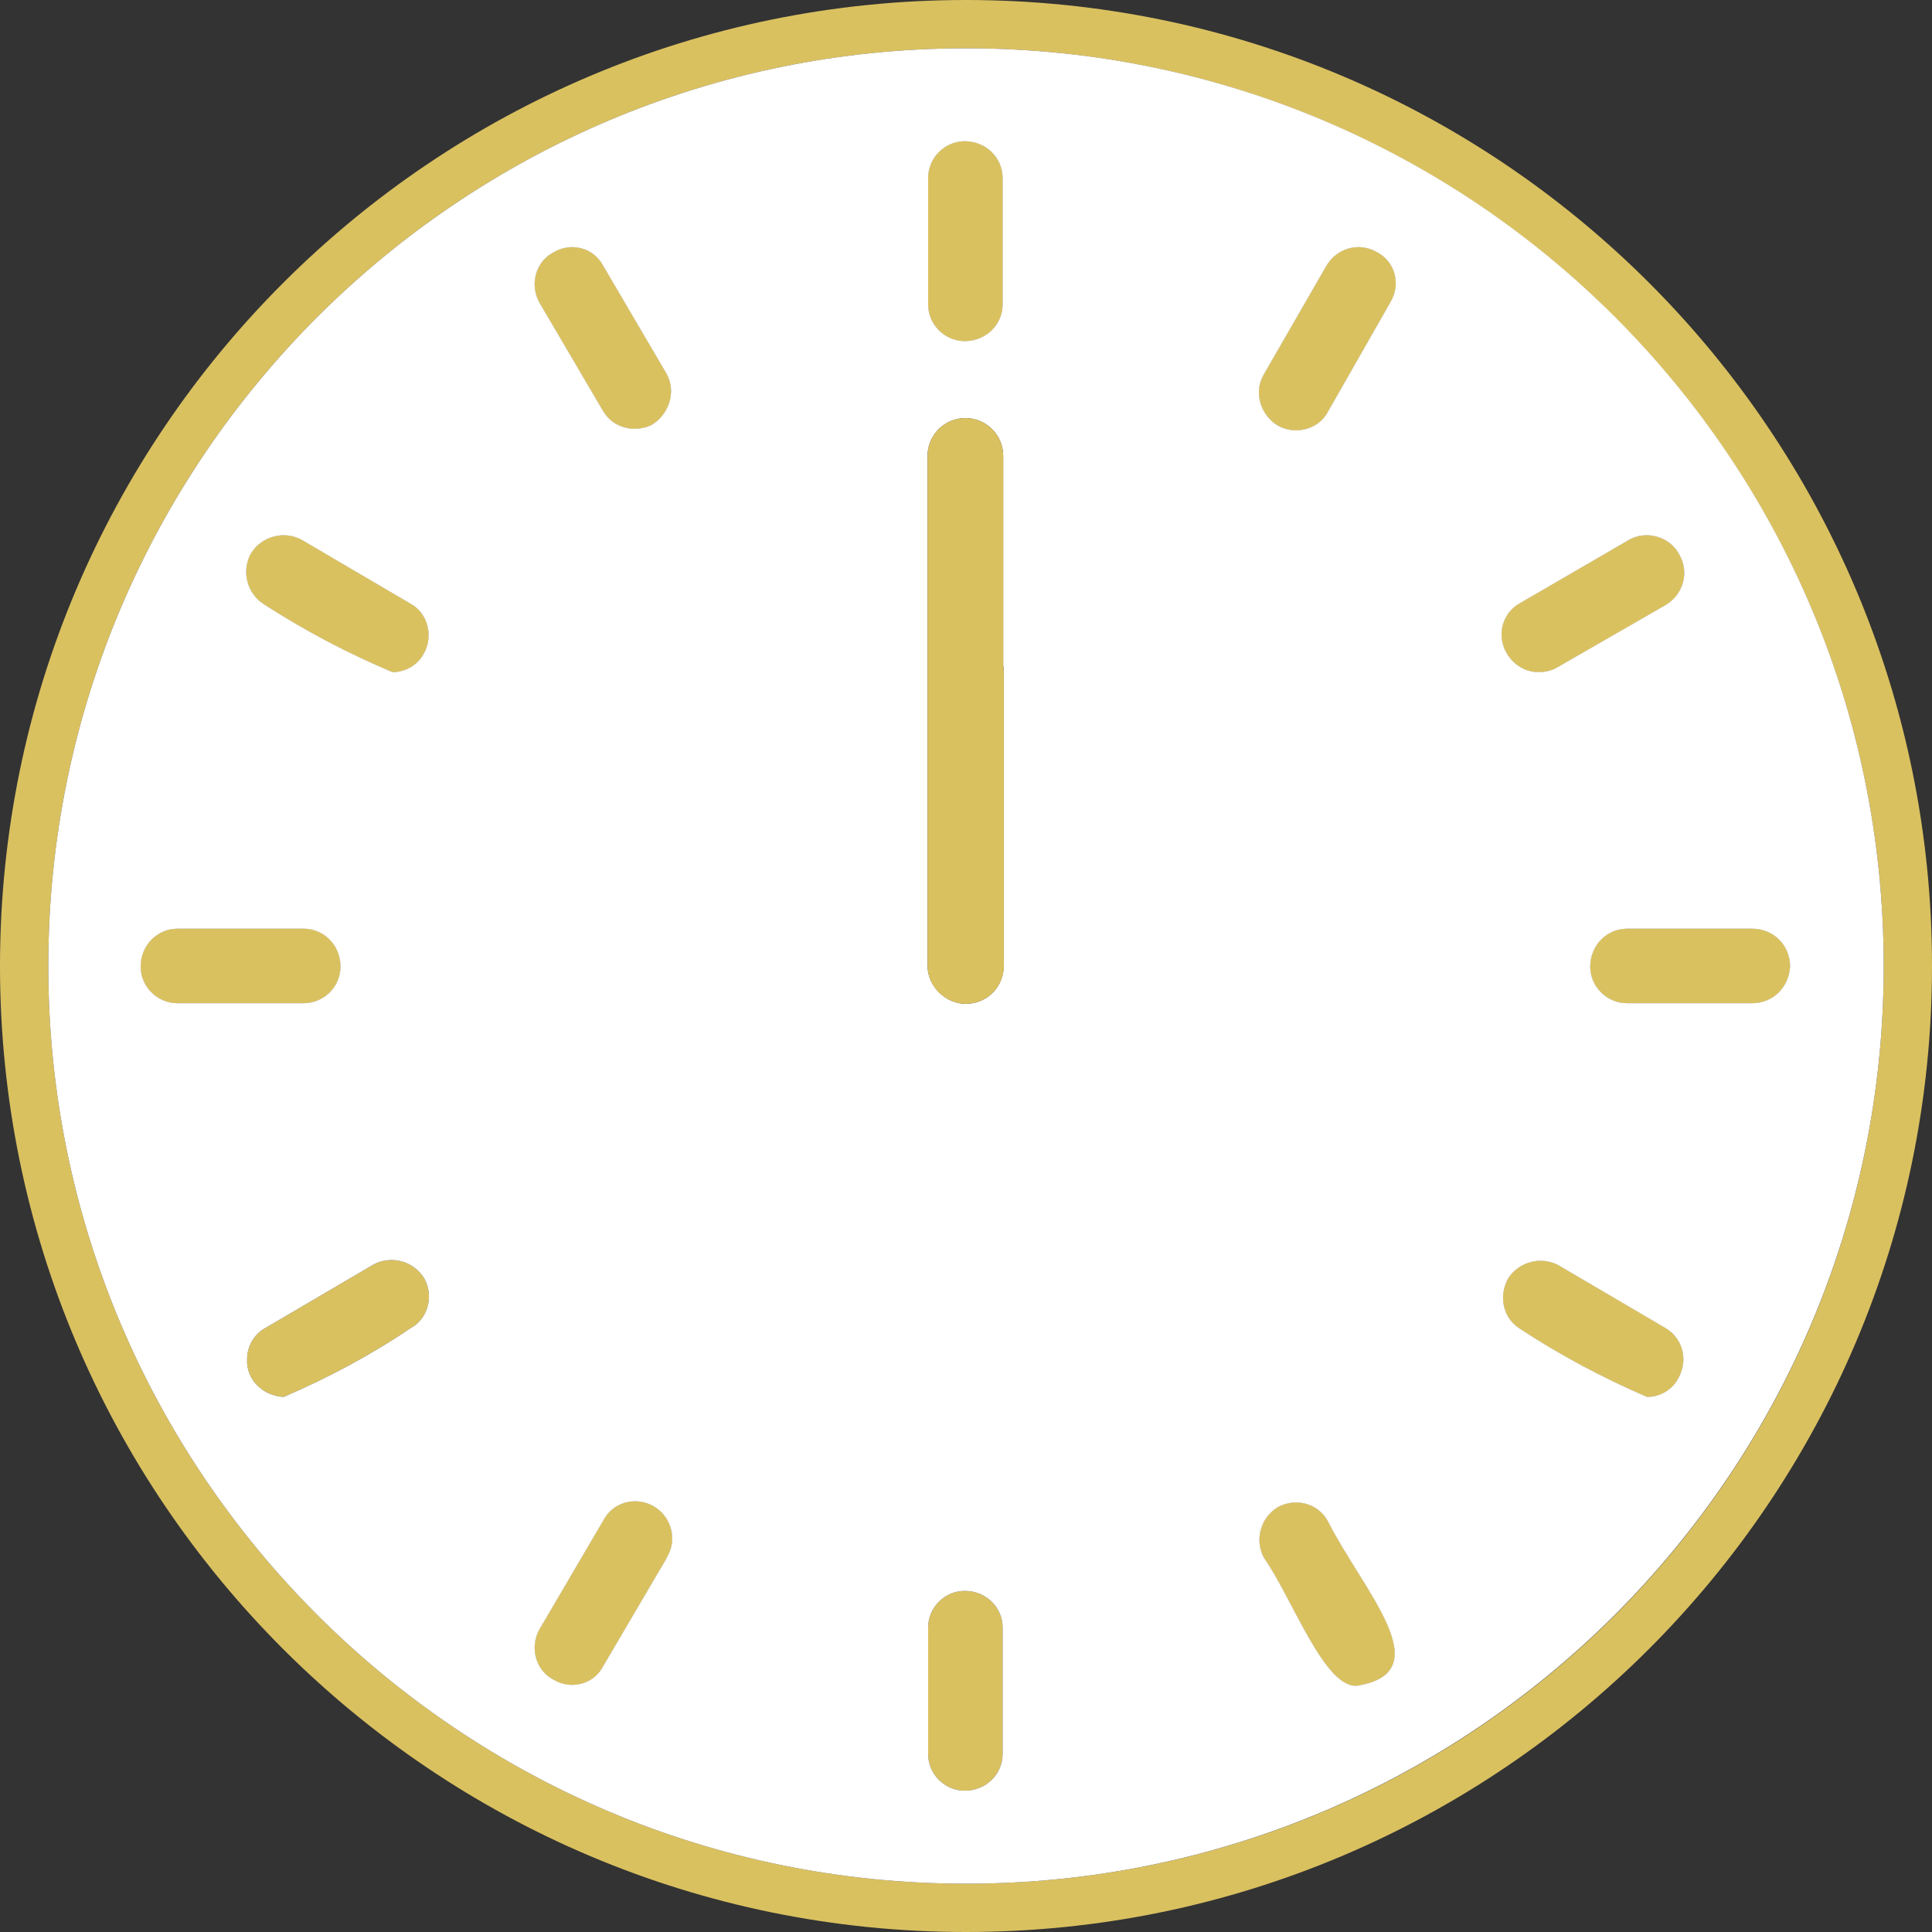 <?xml version="1.0" encoding="UTF-8"?><svg id="Layer_2" xmlns="http://www.w3.org/2000/svg" viewBox="0 0 200 200"><rect x="0" y="0" width="200" height="200" fill="#333333" stroke="none"/><defs><style>.cls-1{fill:#fff;}.cls-2{fill:#dac160;}</style></defs><g id="Layer_1-2"><g><g><path class="cls-2" d="M43.82,67.75c-.62,1.1-1.84,1.83-3.19,1.83-4.65-1.96-9.05-4.28-13.22-6.97-1.83-1.11-2.44-3.43-1.46-5.27,1.1-1.83,3.42-2.45,5.26-1.47l11.26,6.61c1.84,.98,2.45,3.43,1.35,5.27Z"/><path class="cls-2" d="M35.25,100.06c0,2.08-1.72,3.79-3.8,3.79h-13.09c-2.08,0-3.8-1.71-3.8-3.79,0-2.2,1.72-3.92,3.8-3.92h13.09c2.08,0,3.8,1.72,3.8,3.92Z"/><path class="cls-2" d="M42.47,137.51c-4.16,2.82-8.57,5.14-13.1,7.1-2.2-.12-3.91-1.83-3.79-3.91,0-1.35,.73-2.57,1.83-3.19l11.26-6.61c1.84-.98,4.17-.36,5.27,1.47,.98,1.84,.37,4.16-1.47,5.14Z"/><path class="cls-2" d="M69.15,161.01q-.12,.13-.12,.25l-6.61,11.26c-.98,1.84-3.3,2.45-5.14,1.35-1.84-.98-2.45-3.31-1.47-5.14l6.61-11.27c.98-1.95,3.31-2.57,5.14-1.59,1.84,.98,2.57,3.31,1.59,5.14Z"/><path class="cls-2" d="M103.79,168.48v13.1c0,2.08-1.71,3.79-3.92,3.79-2.08,0-3.79-1.71-3.79-3.79v-13.1c0-2.08,1.71-3.79,3.79-3.79,2.21,0,3.92,1.71,3.92,3.79Z"/><path class="cls-2" d="M140.63,174.48c-3.42,.61-6.85-9.06-9.79-13.22-.98-1.84-.37-4.16,1.47-5.26,1.84-.98,4.16-.37,5.14,1.46,3.67,7.23,11.63,15.55,3.18,17.02Z"/><path class="cls-2" d="M173.68,142.78c-.61,1.1-1.83,1.83-3.18,1.83-4.53-1.96-8.94-4.28-13.22-7.1-1.71-1.1-2.2-3.42-1.1-5.26,1.1-1.59,3.18-2.2,5.02-1.35l11.26,6.61c1.83,1.11,2.32,3.43,1.22,5.27Z"/><path class="cls-2" d="M185.31,100.06c-.12,2.08-1.71,3.79-3.92,3.79h-12.97c-2.08,0-3.8-1.71-3.8-3.79,0-2.2,1.72-3.92,3.8-3.92h12.97c2.21,0,3.92,1.72,3.92,3.92Z"/><path class="cls-2" d="M172.46,62.61l-11.26,6.48c-.62,.37-1.35,.49-1.96,.49-2.08,0-3.8-1.83-3.8-3.91,0-1.35,.74-2.57,1.84-3.19l11.38-6.61c1.72-.98,4.16-.36,5.14,1.47,1.11,1.84,.49,4.16-1.34,5.27Z"/><path class="cls-2" d="M143.94,31.27l-6.49,11.38c-.98,1.84-3.43,2.45-5.26,1.35-1.72-1.1-2.45-3.43-1.35-5.26l6.49-11.26c1.1-1.84,3.43-2.45,5.26-1.35,1.84,.98,2.45,3.31,1.35,5.14Z"/><path class="cls-2" d="M103.79,18.42v13.1c0,2.08-1.71,3.79-3.92,3.79-2.08,0-3.79-1.71-3.79-3.79v-13.1c0-2.08,1.71-3.8,3.79-3.8,2.21,0,3.92,1.72,3.92,3.8Z"/><path class="cls-2" d="M67.44,44c-1.84,.86-4.04,.25-5.02-1.47l-6.61-11.26c-.98-1.83-.37-4.16,1.47-5.14,1.84-1.1,4.16-.49,5.14,1.35l6.61,11.26c.98,1.83,.24,4.16-1.59,5.26Z"/><path class="cls-2" d="M35.25,100.06c0,2.08-1.72,3.79-3.8,3.79h-13.09c-2.08,0-3.8-1.71-3.8-3.79,0-2.2,1.72-3.92,3.8-3.92h13.09c2.08,0,3.8,1.72,3.8,3.92Z"/><path class="cls-2" d="M43.82,67.75c-.62,1.1-1.84,1.83-3.19,1.83-4.65-1.96-9.05-4.28-13.22-6.97-1.83-1.11-2.44-3.43-1.46-5.27,1.1-1.83,3.42-2.45,5.26-1.47l11.26,6.61c1.84,.98,2.45,3.43,1.35,5.27Z"/><path class="cls-2" d="M67.44,44c-1.84,.86-4.04,.25-5.02-1.47l-6.61-11.26c-.98-1.83-.37-4.16,1.47-5.14,1.84-1.1,4.16-.49,5.14,1.35l6.61,11.26c.98,1.83,.24,4.16-1.59,5.26Z"/><path class="cls-2" d="M69.15,161.01q-.12,.13-.12,.25l-6.61,11.26c-.98,1.84-3.3,2.45-5.14,1.35-1.84-.98-2.45-3.31-1.47-5.14l6.61-11.27c.98-1.95,3.31-2.57,5.14-1.59,1.84,.98,2.57,3.31,1.59,5.14Z"/><path class="cls-2" d="M103.79,18.42v13.1c0,2.08-1.71,3.79-3.92,3.79-2.08,0-3.79-1.71-3.79-3.79v-13.1c0-2.08,1.71-3.8,3.79-3.8,2.21,0,3.92,1.72,3.92,3.8Z"/><path class="cls-2" d="M140.63,174.48c-3.42,.61-6.85-9.06-9.79-13.22-.98-1.84-.37-4.16,1.47-5.26,1.84-.98,4.16-.37,5.14,1.46,3.67,7.23,11.63,15.55,3.18,17.02Z"/><path class="cls-2" d="M143.94,31.27l-6.49,11.38c-.98,1.84-3.43,2.45-5.26,1.35-1.72-1.1-2.45-3.43-1.35-5.26l6.49-11.26c1.1-1.84,3.43-2.45,5.26-1.35,1.84,.98,2.45,3.31,1.35,5.14Z"/><path class="cls-2" d="M173.68,142.78c-.61,1.1-1.83,1.83-3.18,1.83-4.53-1.96-8.94-4.28-13.22-7.1-1.71-1.1-2.2-3.42-1.1-5.26,1.1-1.59,3.18-2.2,5.02-1.35l11.26,6.61c1.83,1.11,2.32,3.43,1.22,5.27Z"/><path class="cls-2" d="M172.46,62.61l-11.26,6.48c-.62,.37-1.35,.49-1.96,.49-2.08,0-3.8-1.83-3.8-3.91,0-1.35,.74-2.57,1.84-3.19l11.38-6.61c1.72-.98,4.16-.36,5.14,1.47,1.11,1.84,.49,4.16-1.34,5.27Z"/><path class="cls-2" d="M185.31,100.06c-.12,2.08-1.71,3.79-3.92,3.79h-12.97c-2.08,0-3.8-1.71-3.8-3.79,0-2.2,1.72-3.92,3.8-3.92h12.97c2.21,0,3.92,1.72,3.92,3.92Z"/><path class="cls-2" d="M100,0C44.8,0,0,44.8,0,100s44.8,100,100,100,100-44.8,100-100S155.3,0,100,0Zm0,195c-52.4,0-95-42.5-95-95S47.6,5,100,5s95,42.5,95,95-42.5,95-95,95Z"/><path class="cls-1" d="M100,5C47.6,5,5,47.5,5,100s42.6,95,95,95,95-42.5,95-95S152.5,5,100,5Zm-3.92,13.42c0-2.08,1.71-3.8,3.79-3.8,2.21,0,3.92,1.72,3.92,3.8v13.1c0,2.08-1.71,3.79-3.92,3.79-2.08,0-3.79-1.71-3.79-3.79v-13.1Zm-38.8,7.71c1.84-1.1,4.16-.49,5.14,1.35l6.61,11.26c.98,1.83,.24,4.16-1.59,5.26-1.84,.86-4.04,.25-5.02-1.47l-6.61-11.26c-.98-1.83-.37-4.16,1.47-5.14Zm-31.33,31.21c1.1-1.83,3.42-2.45,5.26-1.47l11.26,6.61c1.84,.98,2.45,3.43,1.35,5.27-.62,1.1-1.84,1.83-3.19,1.83-4.65-1.96-9.05-4.28-13.22-6.97-1.83-1.11-2.44-3.43-1.46-5.27Zm-11.39,42.72c0-2.2,1.72-3.92,3.8-3.92h13.09c2.08,0,3.8,1.72,3.8,3.92,0,2.08-1.72,3.79-3.8,3.79h-13.09c-2.08,0-3.8-1.71-3.8-3.79Zm27.91,37.45c-4.16,2.82-8.57,5.14-13.1,7.1-2.2-.12-3.91-1.83-3.79-3.91,0-1.35,.73-2.57,1.83-3.19l11.26-6.61c1.84-.98,4.17-.36,5.27,1.47,.98,1.84,.37,4.16-1.47,5.14Zm26.68,23.5q-.12,.13-.12,.25l-6.61,11.26c-.98,1.84-3.3,2.45-5.14,1.35-1.84-.98-2.45-3.31-1.47-5.14l6.61-11.27c.98-1.95,3.31-2.57,5.14-1.59,1.84,.98,2.57,3.31,1.59,5.14Zm34.64,20.57c0,2.08-1.71,3.79-3.92,3.79-2.08,0-3.79-1.71-3.79-3.79v-13.1c0-2.08,1.71-3.79,3.79-3.79,2.21,0,3.92,1.71,3.92,3.79v13.1Zm.12-81.64c0,.13-.01,.27-.02,.4-.17,2-1.84,3.57-3.89,3.57-.97,0-1.87-.36-2.55-.96l-.28-.25c-.07-.07-.14-.14-.19-.22-.09-.09-.17-.19-.23-.29-.46-.63-.73-1.41-.73-2.25V47.19c0-2.15,1.76-3.91,3.92-3.91s3.91,1.76,3.91,3.91v21.67c.04,.21,.06,.43,.06,.65v30.43Zm36.72,74.54c-3.42,.61-6.85-9.06-9.79-13.22-.98-1.84-.37-4.16,1.47-5.26,1.84-.98,4.16-.37,5.14,1.46,3.67,7.23,11.63,15.55,3.18,17.02Zm3.31-143.21l-6.49,11.38c-.98,1.84-3.43,2.45-5.26,1.35-1.72-1.1-2.45-3.43-1.35-5.26l6.49-11.26c1.1-1.84,3.43-2.45,5.26-1.35,1.84,.98,2.45,3.31,1.35,5.14Zm13.34,31.21l11.38-6.61c1.72-.98,4.16-.36,5.14,1.47,1.11,1.84,.49,4.16-1.34,5.27l-11.26,6.48c-.62,.37-1.35,.49-1.96,.49-2.08,0-3.8-1.83-3.8-3.91,0-1.35,.74-2.57,1.84-3.19Zm16.4,80.3c-.61,1.1-1.83,1.83-3.18,1.83-4.53-1.96-8.94-4.28-13.22-7.1-1.71-1.1-2.2-3.42-1.1-5.26,1.1-1.59,3.18-2.2,5.02-1.35l11.26,6.61c1.83,1.11,2.32,3.43,1.22,5.27Zm7.71-38.93h-12.97c-2.08,0-3.8-1.71-3.8-3.79,0-2.2,1.72-3.92,3.8-3.92h12.97c2.21,0,3.92,1.72,3.92,3.92-.12,2.08-1.71,3.79-3.92,3.79Z"/></g><path class="cls-2" d="M103.91,99.94c0,.13-.01,.27-.02,.4-.17,2-1.84,3.57-3.89,3.57-.97,0-1.87-.36-2.55-.96l-.28-.25c-.07-.07-.14-.14-.19-.22-.08-.09-.16-.19-.23-.29-.36-.54-.6-1.17-.65-1.85-.01-.13-.02-.27-.02-.4,.03-2.13,1.78-3.86,3.92-3.86,1.94,0,3.54,1.41,3.85,3.26,.04,.2,.06,.4,.06,.6Z"/><path class="cls-2" d="M103.85,47.19v52.75c0,2.02-1.55,3.69-3.51,3.89-.11,.02-.23,.02-.34,.02-.14,0-.27,0-.4-.02-.81-.07-1.56-.38-2.15-.88l-.28-.25c-.07-.07-.14-.14-.19-.22-.08-.09-.16-.19-.23-.29-.46-.63-.73-1.41-.73-2.25V47.19c0-2.15,1.76-3.91,3.92-3.91s3.91,1.76,3.91,3.91Z"/><path class="cls-2" d="M103.91,69.51v30.43c0,.13-.01,.27-.02,.4-.19,1.85-1.69,3.33-3.55,3.49-.11,.02-.23,.02-.34,.02-.14,0-.27,0-.4-.02-1.84-.19-3.31-1.66-3.5-3.49-.01-.13-.02-.27-.02-.4v-30.43c0-2.15,1.76-3.91,3.92-3.91,1.08,0,2.05,.44,2.76,1.15,.56,.56,.96,1.3,1.09,2.11,.04,.21,.06,.43,.06,.65Z"/></g></g></svg>